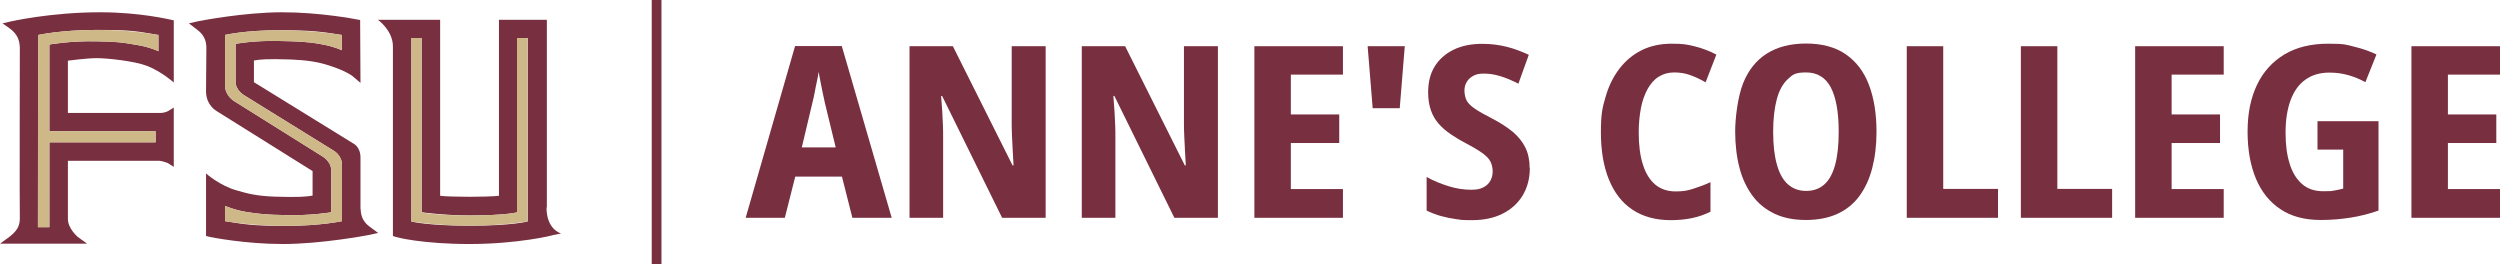 <?xml version="1.0" encoding="utf-8"?>
<svg id="b" xmlns="http://www.w3.org/2000/svg" version="1.1" viewBox="0 0 1487.6 157.1" xmlns:bx="https://boxy-svg.com" width="1487.6px" height="157.1px"><defs><style>
      .st0 {
        fill: #ceb888;
      }

      .st1 {
        fill: #fff;
      }
    </style><bx:export><bx:file format="svg"/></bx:export></defs><path class="st0" d="M 507.2 129.6 L 501 105.1 L 473.2 105.1 L 467 129.6 L 443.7 129.6 L 473.1 27.4 L 500.9 27.4 L 530.6 129.6 L 507.4 129.6 L 507.2 129.6 Z M 497.3 87.8 L 490.9 61.5 C 490.4 59.4 490 57.3 489.5 55 C 489 52.8 488.6 50.6 488.2 48.5 C 487.8 46.4 487.4 44.5 487.1 42.7 C 486.9 44.4 486.6 46.3 486.1 48.4 C 485.6 50.5 485.2 52.7 484.8 54.9 C 484.4 57.1 483.9 59.2 483.4 61.2 L 477.1 87.7 L 497.4 87.7 L 497.3 87.8 Z" style="fill: rgb(120, 47, 64);"/><path class="st0" d="M 622.3 129.6 L 596.3 129.6 L 560.6 57.1 L 560 57.1 C 560.3 60.4 560.5 63.6 560.7 66.6 C 560.9 69.6 561 72.4 561.1 74.9 C 561.2 77.4 561.2 79.9 561.2 82.1 L 561.2 129.6 L 541.2 129.6 L 541.2 27.5 L 567 27.5 L 602.5 98.4 L 603.1 98.4 C 602.9 95.2 602.7 92.2 602.6 89.4 C 602.5 86.6 602.3 83.9 602.2 81.4 C 602.1 78.9 602 76.5 602 74.3 L 602 27.5 L 622.2 27.5 L 622.2 129.6 L 622.3 129.6 Z" style="fill: rgb(120, 47, 64);"/><path class="st0" d="M 724.8 129.6 L 698.8 129.6 L 663.1 57.1 L 662.5 57.1 C 662.8 60.4 663 63.6 663.2 66.6 C 663.4 69.6 663.5 72.4 663.6 74.9 C 663.7 77.4 663.7 79.9 663.7 82.1 L 663.7 129.6 L 643.7 129.6 L 643.7 27.5 L 669.5 27.5 L 705 98.4 L 705.6 98.4 C 705.4 95.2 705.2 92.2 705.1 89.4 C 705 86.6 704.8 83.9 704.7 81.4 C 704.6 78.9 704.5 76.5 704.5 74.3 L 704.5 27.5 L 724.7 27.5 L 724.7 129.6 L 724.8 129.6 Z" style="fill: rgb(120, 47, 64);"/><path class="st0" d="M 799.1 129.6 L 746.4 129.6 L 746.4 27.5 L 799.1 27.5 L 799.1 44.4 L 768.1 44.4 L 768.1 68.1 L 796.9 68.1 L 796.9 85.1 L 768.1 85.1 L 768.1 112.5 L 799.1 112.5 L 799.1 129.7 L 799.1 129.6 Z" style="fill: rgb(120, 47, 64);"/><path class="st0" d="M 835.9 27.5 L 832.9 64.4 L 816.8 64.4 L 813.8 27.5 L 835.8 27.5 L 835.9 27.5 Z" style="fill: rgb(120, 47, 64);"/><path class="st0" d="M 910.3 100 C 910.3 106.1 908.9 111.5 906.1 116.2 C 903.3 120.9 899.3 124.5 894.2 127.1 C 889.1 129.7 883 131 875.9 131 C 868.8 131 869.5 130.8 866.5 130.4 C 863.5 130 860.5 129.4 857.6 128.6 C 854.7 127.8 851.8 126.7 848.9 125.3 L 848.9 105.3 C 853.2 107.7 857.7 109.5 862.3 110.9 C 866.9 112.3 871.2 112.9 875.3 112.9 C 879.4 112.9 880.7 112.4 882.6 111.5 C 884.5 110.6 885.9 109.2 886.8 107.6 C 887.7 106 888.2 104.1 888.2 102 C 888.2 99.9 887.7 97.7 886.8 96 C 885.9 94.3 884.2 92.6 881.8 90.9 C 879.4 89.2 876.2 87.3 872 85.1 C 868.9 83.5 866 81.7 863.3 79.9 C 860.6 78.1 858.2 76 856.2 73.8 C 854.2 71.5 852.6 68.9 851.5 65.8 C 850.4 62.7 849.8 59.1 849.8 54.9 C 849.8 49.1 851 44 853.6 39.7 C 856.2 35.4 860 32 864.9 29.6 C 869.8 27.2 875.7 26 882.5 26.1 C 887.3 26.1 891.9 26.7 896.4 27.8 C 900.9 28.9 905.3 30.6 909.7 32.6 L 903.5 49.8 C 899.6 47.8 896 46.3 892.7 45.3 C 889.4 44.3 886.2 43.8 883.1 43.8 C 880 43.8 878.4 44.2 876.7 45.1 C 875 46 873.7 47.2 872.8 48.7 C 871.9 50.2 871.4 51.9 871.4 53.9 C 871.4 55.9 871.9 58.4 872.8 60 C 873.7 61.6 875.5 63.3 877.9 64.9 C 880.3 66.5 883.7 68.4 888 70.6 C 892.8 73.1 896.8 75.7 900.1 78.4 C 903.4 81.2 905.9 84.3 907.6 87.7 C 909.3 91.1 910.2 95.2 910.2 99.9 L 910.3 100 Z" style="fill: rgb(120, 47, 64);"/><path class="st0" d="M 996.2 43.1 C 992.7 43.1 989.6 44 986.9 45.7 C 984.2 47.4 982.1 49.9 980.3 53.1 C 978.6 56.3 977.2 60.1 976.4 64.4 C 975.6 68.7 975.1 73.5 975.1 78.8 C 975.1 86.3 975.9 92.7 977.6 97.9 C 979.2 103.1 981.7 107.1 984.9 109.8 C 988.1 112.5 992.2 113.9 997 113.9 C 1001.8 113.9 1004.2 113.4 1007.6 112.3 C 1011 111.2 1014.4 110 1017.8 108.4 L 1017.8 126 C 1014.3 127.7 1010.6 129 1006.7 129.8 C 1002.8 130.6 998.6 131 994.1 131 C 985.2 131 977.6 128.9 971.4 124.8 C 965.2 120.7 960.6 114.7 957.4 106.9 C 954.2 99.1 952.6 89.7 952.6 78.7 C 952.6 67.7 953.5 64 955.4 57.6 C 957.2 51.2 960 45.6 963.6 40.9 C 967.2 36.2 971.6 32.5 976.8 29.9 C 982 27.3 988 26 994.8 26 C 1001.6 26 1004.1 26.5 1008.5 27.6 C 1012.9 28.7 1017.2 30.3 1021.3 32.5 L 1014.9 49 C 1011.9 47.2 1008.8 45.8 1005.8 44.7 C 1002.8 43.6 999.5 43.1 996.2 43.1 L 996.2 43.1 Z" style="fill: rgb(120, 47, 64);"/><path class="st0" d="M 1116.6 78.4 C 1116.6 86.5 1115.7 93.7 1114 100.2 C 1112.3 106.7 1109.7 112.2 1106.3 116.8 C 1102.9 121.4 1098.5 124.9 1093.2 127.3 C 1087.9 129.7 1081.7 130.9 1074.6 130.9 C 1067.5 130.9 1061.3 129.7 1056 127.2 C 1050.7 124.7 1046.3 121.2 1042.9 116.6 C 1039.5 112 1036.8 106.5 1035.1 100 C 1033.4 93.5 1032.5 86.3 1032.5 78.2 C 1032.5 70.1 1034.1 57.4 1037.2 49.6 C 1040.3 41.8 1045 35.9 1051.3 31.9 C 1057.6 27.9 1065.4 25.9 1074.7 25.9 C 1084 25.9 1092.1 28 1098.3 32.3 C 1104.5 36.6 1109.1 42.6 1112.1 50.5 C 1115.1 58.4 1116.6 67.7 1116.6 78.5 L 1116.6 78.4 Z M 1055.1 78.4 C 1055.1 86.1 1055.8 92.5 1057.3 97.8 C 1058.7 103 1060.9 107 1063.8 109.6 C 1066.7 112.2 1070.3 113.6 1074.7 113.6 C 1079.1 113.6 1082.7 112.3 1085.6 109.7 C 1088.5 107.1 1090.6 103.2 1092 98 C 1093.4 92.8 1094.1 86.3 1094.1 78.4 C 1094.1 66.7 1092.5 57.9 1089.4 52 C 1086.3 46.1 1081.3 43.1 1074.7 43.1 C 1068.1 43.1 1066.7 44.4 1063.8 47.1 C 1060.9 49.8 1058.7 53.7 1057.3 58.9 C 1055.9 64.1 1055.1 70.6 1055.1 78.3 L 1055.1 78.4 Z" style="fill: rgb(120, 47, 64);"/><path class="st0" d="M 1134.6 129.6 L 1134.6 27.5 L 1156.3 27.5 L 1156.3 112.4 L 1188.9 112.4 L 1188.9 129.6 L 1134.6 129.6 Z" style="fill: rgb(120, 47, 64);"/><path class="st0" d="M 1202.5 129.6 L 1202.5 27.5 L 1224.2 27.5 L 1224.2 112.4 L 1256.8 112.4 L 1256.8 129.6 L 1202.5 129.6 Z" style="fill: rgb(120, 47, 64);"/><path class="st0" d="M 1323.2 129.6 L 1270.5 129.6 L 1270.5 27.5 L 1323.2 27.5 L 1323.2 44.4 L 1292.2 44.4 L 1292.2 68.1 L 1321 68.1 L 1321 85.1 L 1292.2 85.1 L 1292.2 112.5 L 1323.2 112.5 L 1323.2 129.7 L 1323.2 129.6 Z" style="fill: rgb(120, 47, 64);"/><path class="st0" d="M 1378.8 72.1 L 1415.3 72.1 L 1415.3 125.3 C 1409.9 127.2 1404.4 128.6 1398.7 129.5 C 1393 130.4 1387.1 130.9 1381 130.9 C 1371.4 130.9 1363.4 128.8 1357 124.5 C 1350.6 120.3 1345.7 114.2 1342.4 106.4 C 1339.1 98.5 1337.4 89.2 1337.4 78.3 C 1337.4 67.4 1339.3 58.3 1343 50.5 C 1346.7 42.7 1352.2 36.7 1359.3 32.4 C 1366.5 28.1 1375.2 26 1385.4 26 C 1395.6 26 1396 26.6 1400.9 27.8 C 1405.8 29 1410.2 30.5 1414.1 32.4 L 1407.5 48.9 C 1404.3 47.1 1400.8 45.7 1397.3 44.7 C 1393.8 43.7 1390 43.2 1386.1 43.2 C 1380.4 43.2 1375.7 44.6 1371.8 47.4 C 1367.9 50.2 1365 54.2 1363 59.6 C 1361 65 1360 71.4 1360 78.9 C 1360 86.4 1360.8 92.1 1362.4 97.3 C 1364 102.6 1366.5 106.6 1369.8 109.5 C 1373.1 112.4 1377.3 113.8 1382.5 113.8 C 1387.7 113.8 1386.8 113.7 1388.8 113.4 C 1390.8 113.1 1392.6 112.7 1394.3 112.2 L 1394.3 89 L 1379 89 L 1379 72.1 L 1378.8 72.1 Z" style="fill: rgb(120, 47, 64);"/><path class="st0" d="M 1487.6 129.6 L 1434.9 129.6 L 1434.9 27.5 L 1487.6 27.5 L 1487.6 44.4 L 1456.6 44.4 L 1456.6 68.1 L 1485.4 68.1 L 1485.4 85.1 L 1456.6 85.1 L 1456.6 112.5 L 1487.6 112.5 L 1487.6 129.7 L 1487.6 129.6 Z" style="fill: rgb(120, 47, 64);"/><rect class="st0" x="387.8" width="5.8" height="157.1" style="fill: rgb(120, 47, 64);"/><path class="st0" d="M 325.4 123.5 L 325.4 11.8 L 296.9 11.8 L 296.9 116.5 C 293.9 116.9 285.3 117.1 279.6 117.1 C 273.9 117.1 264 116.9 261.9 116.5 L 261.9 11.8 L 224.9 11.8 C 224.9 11.8 233.8 18.1 233.8 27.6 L 233.8 140.4 L 235.5 141 C 236.1 141.2 251.1 145.2 279.5 145.2 C 307.9 145.2 328.9 140.1 329 139.9 L 333.9 138.9 C 333.9 138.9 325.2 136.8 325.2 123.5 L 325.4 123.5 L 325.4 123.5 Z M 313.9 131.8 C 313.9 131.8 305.2 134.3 279.5 134.3 C 253.8 134.3 244.8 131.8 244.8 131.8 L 244.8 22.6 L 250.9 22.6 L 250.9 126.3 C 250.9 126.3 264.4 128.2 279.6 128.2 C 301.4 128.2 307.9 126.3 307.9 126.3 L 307.9 22.6 L 314 22.6 L 314 131.8 L 313.9 131.8 L 313.9 131.8 Z" style="fill: rgb(120, 47, 64);"/><g transform="matrix(1, 0, 0, 1, -69.7, -56)"><path class="st0" d="M129.4,63.3c-29.8,0-53.3,5.5-53.5,5.5l-4.7,1.1,4,2.8c4.4,3.2,6.1,6.5,6.3,11.6,0,0-.2,96.6,0,101.7,0,4.7-1.9,7.6-6.3,11l-5.5,4h51.8l-5.5-4s-6.1-5.1-5.9-11v-34.3h54.7c1.9.2,4.7,1.3,4.7,1.3l3.6,2.3v-35.3l-3.4,2.1s-1.9,1.1-4.6,1.1h-55v-31.1s11.2-1.5,17.3-1.5,22.2,1.7,29.8,4.6c8.7,3.4,15.9,9.9,15.9,9.9v-37l-1.9-.4c-.2,0-18-4.4-41.8-4.4h0ZM164,86.5s-4.9-2.5-13.1-3.8c-8.4-1.5-11.8-1.9-23.3-2.1-15.9-.4-28.5,1.9-28.5,1.9v51.6h63.2v6.6h-63.2v50.5h-6.8l.2-114.4s13.5-3,34.9-3,23.3.8,36.6,3v9.7h0Z" style="fill: rgb(120, 47, 64);"/><path class="st1" d="M92.4,76.8l-.2,114.4h6.8v-50.5h63.2v-6.6h-63.2v-51.6s12.5-2.3,28.5-1.9c11.6.2,15,.6,23.3,2.1,8.2,1.3,13.1,3.8,13.1,3.8v-9.7c-13.3-2.3-25.1-3-36.6-3-21.4,0-34.9,3-34.9,3h0Z" style="fill: rgb(206, 184, 136);"/></g><path class="st1" d="M 307.8 126.3 C 307.8 126.3 301.3 128.2 279.5 128.2 C 257.7 128.2 250.8 126.3 250.8 126.3 L 250.8 22.6 L 244.7 22.6 L 244.7 131.8 C 244.7 131.8 259.3 134.3 279.4 134.3 C 299.5 134.3 313.8 131.8 313.8 131.8 L 313.8 22.6 L 307.7 22.6 L 307.7 126.3 L 307.8 126.3 L 307.8 126.3 Z" style="fill: rgb(206, 184, 136);"/><g transform="matrix(1, 0, 0, 1, -69.7, -56)"><path class="st0" d="M284.2,180.4v-30.7c0-6.5-4.4-8.4-4.4-8.4l-59-36.4v-12.9c3.6-.6,7-1.1,22-.6,9.7.4,16.5,1.5,22.8,3.6,10.1,3.2,13.9,6.3,13.9,6.3l4.7,4-.2-37.4-2.3-.4c-.8-.2-21.8-4.2-44.2-4.2s-48.8,5.1-49.7,5.3l-5.7,1.3,4.7,3.6c3.8,2.8,5.5,5.9,5.7,10.4l-.2,26.4c0,8.4,6.3,11.8,6.3,11.8l57.1,35.7v14.6c-3.4.6-8.2,1.1-23,.6-9.9-.4-15.4-1.7-21.8-3.6-10.4-2.8-18.6-10.2-18.6-10.2v37.2l2.3.6c1,.2,20.9,4.2,43.5,4.2s49.7-5.1,50.7-5.3l5.9-1.3-4.9-3.6c-3.8-2.8-5.3-5.9-5.5-10.4h0v-.2ZM273.2,187.6s-12.9,2.8-33,2.8-24.1-.8-36.6-2.8v-9.1s4.9,2.3,12.5,3.6c8,1.3,12.9,1.7,23.7,1.9,15.2.4,27-1.7,27-1.7v-24.9c0-5.5-5.5-8.5-5.5-8.5l-52.4-32.8s-5.3-3.2-5.3-9.3v-30s11.8-2.8,31.9-2.8,24.9.8,37.6,2.8v9.1s-4.7-2.3-12.3-3.6c-8-1.5-14-1.7-25.1-1.9-15-.4-25.8,1.7-25.8,1.7v22.6c0,5.1,5.1,8,5.1,8l53.3,33s4.9,2.7,4.9,8.5v33.4h0Z" style="fill: rgb(120, 47, 64);"/><path class="st1" d="M268.3,145.7l-53.3-33s-5.1-2.8-5.1-8v-22.6s10.8-2.1,25.8-1.7c11,.2,17.1.4,25.1,1.9,7.6,1.3,12.3,3.6,12.3,3.6v-9.1c-12.7-2.1-26.6-2.8-37.6-2.8-20.1,0-31.9,2.8-31.9,2.8v30c0,6.1,5.3,9.3,5.3,9.3l52.4,32.8s5.5,3,5.5,8.5v24.9s-11.8,2.1-27,1.7c-10.8-.2-15.8-.6-23.7-1.9-7.6-1.3-12.5-3.6-12.5-3.6v9.1c12.5,2.1,25.4,2.8,36.6,2.8,20.1,0,33-2.8,33-2.8v-33.4c0-5.9-4.9-8.5-4.9-8.5h0Z" style="fill: rgb(206, 184, 136);"/></g></svg>